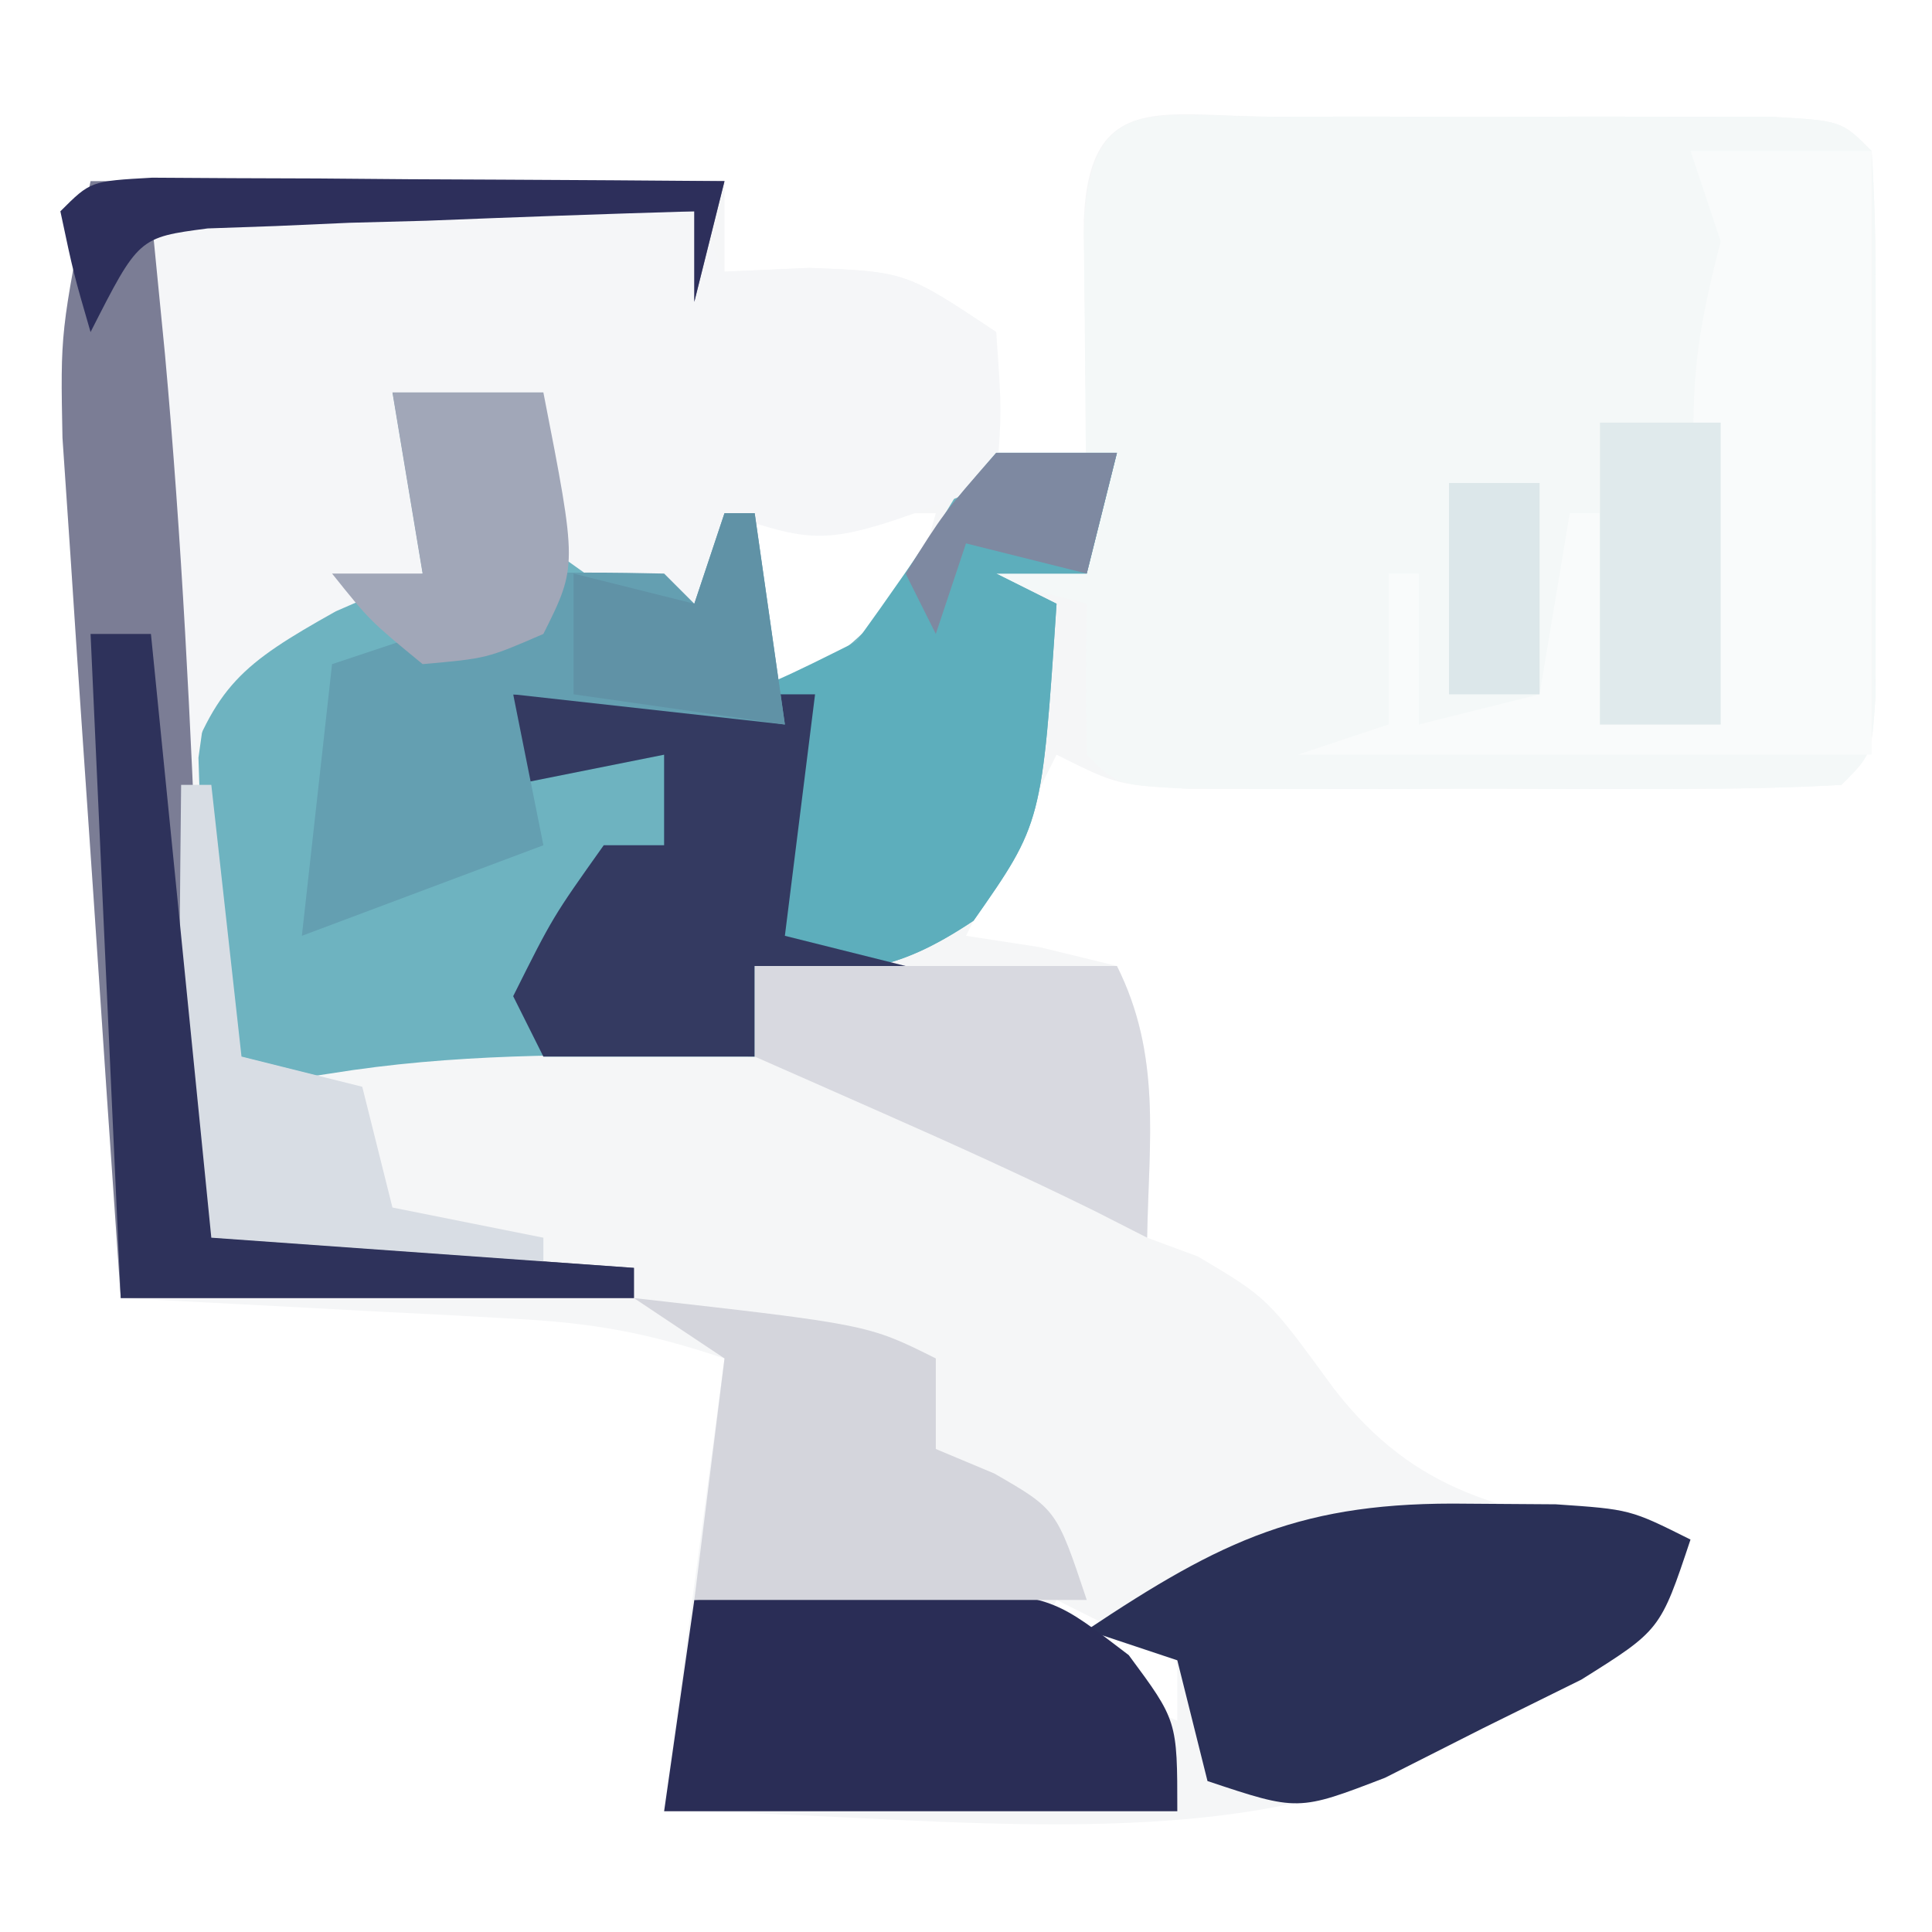 <?xml version="1.0" encoding="UTF-8"?>
<svg version="1.1" xmlns="http://www.w3.org/2000/svg" width="64" height="64">
<path d="M0 0 C1.075 -0.001 2.15 -0.003 3.258 -0.004 C4.39 -0 5.521 0.004 6.688 0.008 C7.819 0.004 8.951 0 10.117 -0.004 C11.192 -0.003 12.267 -0.001 13.375 0 C14.369 0.001 15.363 0.002 16.387 0.003 C18.688 0.133 18.688 0.133 19.688 1.133 C19.786 2.609 19.818 4.09 19.82 5.57 C19.822 6.912 19.822 6.912 19.824 8.281 C19.82 9.222 19.816 10.163 19.812 11.133 C19.818 12.544 19.818 12.544 19.824 13.984 C19.823 14.879 19.822 15.774 19.82 16.695 C19.819 17.522 19.818 18.348 19.817 19.199 C19.688 21.133 19.688 21.133 18.688 22.133 C16.931 22.232 15.17 22.264 13.41 22.266 C12.34 22.267 11.269 22.268 10.166 22.27 C9.039 22.266 7.911 22.262 6.75 22.258 C5.627 22.262 4.503 22.266 3.346 22.27 C2.274 22.268 1.202 22.267 0.098 22.266 C-0.891 22.264 -1.88 22.263 -2.898 22.262 C-5.312 22.133 -5.312 22.133 -7.312 21.133 C-8.303 23.113 -9.293 25.093 -10.312 27.133 C-9.508 27.257 -8.704 27.38 -7.875 27.508 C-6.607 27.817 -6.607 27.817 -5.312 28.133 C-3.834 31.089 -4.252 33.875 -4.312 37.133 C-3.756 37.339 -3.199 37.545 -2.625 37.758 C-0.312 39.133 -0.312 39.133 1.875 42.133 C4.628 45.683 7.594 46.191 11.895 46.906 C12.486 46.981 13.078 47.056 13.688 47.133 C12.688 50.133 12.688 50.133 10.105 51.738 C8.506 52.521 8.506 52.521 6.875 53.32 C5.817 53.85 4.758 54.38 3.668 54.926 C-3.138 57.682 -12.946 56.133 -20.312 56.133 C-19.652 51.183 -18.992 46.233 -18.312 41.133 C-20.905 40.269 -22.653 39.957 -25.324 39.816 C-26.46 39.754 -26.46 39.754 -27.619 39.689 C-28.405 39.65 -29.191 39.611 -30 39.57 C-31.196 39.506 -31.196 39.506 -32.416 39.439 C-34.381 39.334 -36.347 39.233 -38.312 39.133 C-38.624 34.668 -38.927 30.202 -39.222 25.736 C-39.323 24.218 -39.427 22.7 -39.533 21.182 C-39.686 18.995 -39.83 16.808 -39.973 14.621 C-40.062 13.307 -40.151 11.992 -40.242 10.638 C-40.312 7.133 -40.312 7.133 -39.312 2.133 C-32.383 2.133 -25.453 2.133 -18.312 2.133 C-18.312 3.123 -18.312 4.113 -18.312 5.133 C-17.384 5.092 -16.456 5.05 -15.5 5.008 C-12.312 5.133 -12.312 5.133 -9.312 7.133 C-9.312 8.453 -9.312 9.773 -9.312 11.133 C-8.322 11.133 -7.332 11.133 -6.312 11.133 C-6.324 10.423 -6.336 9.712 -6.348 8.98 C-6.357 8.061 -6.366 7.142 -6.375 6.195 C-6.387 5.279 -6.398 4.362 -6.41 3.418 C-6.224 -0.932 -3.775 0.004 0 0 Z M-17.312 13.133 C-17.312 15.113 -17.312 17.093 -17.312 19.133 C-15.354 19.02 -15.354 19.02 -13.312 18.133 C-12.016 15.642 -12.016 15.642 -11.312 13.133 C-13.293 13.133 -15.273 13.133 -17.312 13.133 Z M-7.312 49.133 C-7.643 49.793 -7.973 50.453 -8.312 51.133 C-5.838 52.123 -5.838 52.123 -3.312 53.133 C-3.312 52.473 -3.312 51.813 -3.312 51.133 C-4.633 50.473 -5.952 49.813 -7.312 49.133 Z " fill="#F5F6F7" transform="translate(42.312,3.867)"/>
<path d="M0 0 C1.075 -0.001 2.15 -0.003 3.258 -0.004 C4.39 -0 5.521 0.004 6.688 0.008 C7.819 0.004 8.951 0 10.117 -0.004 C11.192 -0.003 12.267 -0.001 13.375 0 C14.866 0.002 14.866 0.002 16.387 0.003 C18.688 0.133 18.688 0.133 19.688 1.133 C19.786 2.609 19.818 4.09 19.82 5.57 C19.822 6.912 19.822 6.912 19.824 8.281 C19.82 9.222 19.816 10.163 19.812 11.133 C19.818 12.544 19.818 12.544 19.824 13.984 C19.823 14.879 19.822 15.774 19.82 16.695 C19.819 17.522 19.818 18.348 19.817 19.199 C19.688 21.133 19.688 21.133 18.688 22.133 C16.919 22.232 15.146 22.264 13.375 22.266 C12.3 22.267 11.225 22.268 10.117 22.27 C8.985 22.266 7.854 22.262 6.688 22.258 C5.556 22.262 4.424 22.266 3.258 22.27 C2.183 22.268 1.108 22.267 0 22.266 C-0.994 22.264 -1.988 22.263 -3.012 22.262 C-5.312 22.133 -5.312 22.133 -6.312 21.133 C-6.353 19.467 -6.355 17.799 -6.312 16.133 C-7.633 15.803 -8.953 15.473 -10.312 15.133 C-8.992 14.473 -7.673 13.813 -6.312 13.133 C-6.324 12.278 -6.336 11.424 -6.348 10.543 C-6.361 8.886 -6.361 8.886 -6.375 7.195 C-6.387 6.093 -6.398 4.991 -6.41 3.855 C-6.24 -0.885 -4.225 0.005 0 0 Z " fill="#F4F8F8" transform="translate(42.312,3.867)"/>
<path d="M0 0 C1.65 0 3.3 0 5 0 C5.124 1.176 5.124 1.176 5.25 2.375 C5.728 5.147 5.728 5.147 8.062 6.312 C8.702 6.539 9.341 6.766 10 7 C10.66 6.01 11.32 5.02 12 4 C12 5.98 12 7.96 12 10 C15.887 8.704 16.562 6.874 18.621 3.496 C19.076 3.002 19.531 2.509 20 2 C21.32 2 22.64 2 24 2 C23.67 3.32 23.34 4.64 23 6 C22.01 6 21.02 6 20 6 C20.66 6.33 21.32 6.66 22 7 C21.516 14.263 21.516 14.263 19.25 17.5 C16.596 19.269 15.128 19.348 12 19 C12 19.99 12 20.98 12 22 C11.359 21.988 10.719 21.977 10.059 21.965 C5.961 21.922 1.99 21.904 -2.062 22.562 C-3.032 22.707 -4.001 22.851 -5 23 C-6.874 21.126 -6.26 18.134 -6.312 15.625 C-6.35 14.462 -6.387 13.3 -6.426 12.102 C-6 9 -6 9 -4.168 7.086 C-2 6 -2 6 1 6 C0.67 4.02 0.34 2.04 0 0 Z " fill="#6EB3C0" transform="translate(13,13)"/>
<path d="M0 0 C5.94 0 11.88 0 18 0 C18.33 0.66 18.66 1.32 19 2 C19.928 1.959 20.856 1.917 21.812 1.875 C25 2 25 2 28 4 C28.188 6.625 28.188 6.625 28 9 C22.375 11.125 22.375 11.125 19 10 C18.67 11.32 18.34 12.64 18 14 C15.5 12.812 15.5 12.812 13 11 C12.688 8.312 12.688 8.312 13 6 C11.35 6 9.7 6 8 6 C8.33 7.98 8.66 9.96 9 12 C8.051 12.412 7.103 12.825 6.125 13.25 C2.993 15.004 2.135 15.709 1 19 C0.035 12.606 -0.081 6.468 0 0 Z " fill="#F5F6F8" transform="translate(5,7)"/>
<path d="M0 0 C1.32 0 2.64 0 4 0 C3.67 1.32 3.34 2.64 3 4 C2.01 4 1.02 4 0 4 C0.66 4.33 1.32 4.66 2 5 C1.516 12.263 1.516 12.263 -0.75 15.5 C-3.404 17.269 -4.872 17.348 -8 17 C-8 17.99 -8 18.98 -8 20 C-10.31 20 -12.62 20 -15 20 C-15.33 19.34 -15.66 18.68 -16 18 C-14.688 15.375 -14.688 15.375 -13 13 C-12.34 13 -11.68 13 -11 13 C-11 12.01 -11 11.02 -11 10 C-12.65 10.33 -14.3 10.66 -16 11 C-16 10.01 -16 9.02 -16 8 C-15.095 8.07 -15.095 8.07 -14.172 8.141 C-9.059 8.471 -9.059 8.471 -4.625 6.25 C-3.556 4.77 -2.513 3.27 -1.5 1.75 C-1.005 1.173 -0.51 0.595 0 0 Z " fill="#5DAEBC" transform="translate(33,15)"/>
<path d="M0 0 C6.93 0 13.86 0 21 0 C20.67 1.32 20.34 2.64 20 4 C20 3.01 20 2.02 20 1 C14.06 1 8.12 1 2 1 C2.153 2.564 2.307 4.127 2.465 5.738 C3.023 11.883 3.321 18.023 3.562 24.188 C3.606 25.235 3.649 26.282 3.693 27.361 C3.798 29.907 3.899 32.454 4 35 C10.93 35.495 10.93 35.495 18 36 C18 36.33 18 36.66 18 37 C12.39 37 6.78 37 1 37 C0.691 32.535 0.386 28.069 0.091 23.603 C-0.011 22.085 -0.115 20.567 -0.221 19.049 C-0.374 16.863 -0.518 14.676 -0.66 12.488 C-0.749 11.174 -0.838 9.859 -0.93 8.505 C-1 5 -1 5 0 0 Z " fill="#7B7D95" transform="translate(3,6)"/>
<path d="M0 0 C1.98 0 3.96 0 6 0 C6 6.6 6 13.2 6 20 C-0.27 20 -6.54 20 -13 20 C-12.01 19.67 -11.02 19.34 -10 19 C-10 17.35 -10 15.7 -10 14 C-9.67 14 -9.34 14 -9 14 C-9 15.65 -9 17.3 -9 19 C-7.68 18.67 -6.36 18.34 -5 18 C-4.67 16.02 -4.34 14.04 -4 12 C-3.67 12 -3.34 12 -3 12 C-3 14.31 -3 16.62 -3 19 C-1.68 19 -0.36 19 1 19 C0.916 18.18 0.832 17.36 0.746 16.516 C0.644 15.438 0.542 14.36 0.438 13.25 C0.333 12.183 0.229 11.115 0.121 10.016 C0.013 7.317 0.338 5.561 1 3 C0.67 2.01 0.34 1.02 0 0 Z " fill="#F9FBFB" transform="translate(56,5)"/>
<path d="M0 0 C1.442 0.01 1.442 0.01 2.914 0.02 C5.375 0.188 5.375 0.188 7.375 1.188 C6.375 4.188 6.375 4.188 3.758 5.828 C2.145 6.625 2.145 6.625 0.5 7.438 C-1.105 8.25 -1.105 8.25 -2.742 9.078 C-5.625 10.188 -5.625 10.188 -8.625 9.188 C-8.958 7.854 -9.292 6.521 -9.625 5.188 C-10.615 4.857 -11.605 4.527 -12.625 4.188 C-8.126 1.188 -5.479 -0.081 0 0 Z " fill="#2A3057" transform="translate(48.625,49.812)"/>
<path d="M0 0 C1.915 -0.108 3.833 -0.186 5.75 -0.25 C6.817 -0.296 7.885 -0.343 8.984 -0.391 C12 0 12 0 14.391 1.828 C16 4 16 4 16 7 C10.39 7 4.78 7 -1 7 C-0.67 4.69 -0.34 2.38 0 0 Z " fill="#2A2D56" transform="translate(23,53)"/>
<path d="M0 0 C7.75 0.875 7.75 0.875 10 2 C10 2.99 10 3.98 10 5 C10.639 5.268 11.279 5.536 11.938 5.812 C14 7 14 7 15 10 C10.71 10 6.42 10 2 10 C2.33 7.36 2.66 4.72 3 2 C2.01 1.34 1.02 0.68 0 0 Z " fill="#D4D5DC" transform="translate(21,43)"/>
<path d="M0 0 C3.3 0 6.6 0 10 0 C9.67 2.64 9.34 5.28 9 8 C10.32 8.33 11.64 8.66 13 9 C11.35 9 9.7 9 8 9 C8 9.99 8 10.98 8 12 C5.69 12 3.38 12 1 12 C0.67 11.34 0.34 10.68 0 10 C1.312 7.375 1.312 7.375 3 5 C3.66 5 4.32 5 5 5 C5 4.01 5 3.02 5 2 C3.35 2.33 1.7 2.66 0 3 C0 2.01 0 1.02 0 0 Z " fill="#343A61" transform="translate(17,23)"/>
<path d="M0 0 C0.33 0 0.66 0 1 0 C1.33 2.31 1.66 4.62 2 7 C-0.97 6.67 -3.94 6.34 -7 6 C-6.67 7.65 -6.34 9.3 -6 11 C-8.64 11.99 -11.28 12.98 -14 14 C-13.67 11.03 -13.34 8.06 -13 5 C-11.02 4.34 -9.04 3.68 -7 3 C-7 2.67 -7 2.34 -7 2 C-5.334 1.957 -3.666 1.959 -2 2 C-1.67 2.33 -1.34 2.66 -1 3 C-0.67 2.01 -0.34 1.02 0 0 Z " fill="#649FB1" transform="translate(24,17)"/>
<path d="M0 0 C3.96 0 7.92 0 12 0 C13.478 2.957 13.06 5.742 13 9 C12.438 8.714 11.876 8.428 11.297 8.133 C8.971 6.986 6.622 5.922 4.25 4.875 C3.051 4.345 3.051 4.345 1.828 3.805 C1.225 3.539 0.622 3.274 0 3 C0 2.01 0 1.02 0 0 Z " fill="#D8D9E0" transform="translate(25,32)"/>
<path d="M0 0 C0.33 0 0.66 0 1 0 C1.33 2.97 1.66 5.94 2 9 C3.32 9.33 4.64 9.66 6 10 C6.33 11.32 6.66 12.64 7 14 C8.65 14.33 10.3 14.66 12 15 C12 15.33 12 15.66 12 16 C10.188 16.027 8.375 16.046 6.562 16.062 C5.553 16.074 4.544 16.086 3.504 16.098 C1 16 1 16 0 15 C-0.073 12.47 -0.092 9.967 -0.062 7.438 C-0.058 6.727 -0.053 6.016 -0.049 5.283 C-0.037 3.522 -0.019 1.761 0 0 Z " fill="#D8DDE4" transform="translate(6,26)"/>
<path d="M0 0 C0.66 0 1.32 0 2 0 C2.66 6.6 3.32 13.2 4 20 C10.93 20.495 10.93 20.495 18 21 C18 21.33 18 21.66 18 22 C12.39 22 6.78 22 1 22 C0.67 14.74 0.34 7.48 0 0 Z " fill="#2E325B" transform="translate(3,21)"/>
<path d="M0 0 C1.65 0 3.3 0 5 0 C6.125 5.75 6.125 5.75 5 8 C3.125 8.812 3.125 8.812 1 9 C-0.75 7.562 -0.75 7.562 -2 6 C-1.01 6 -0.02 6 1 6 C0.67 4.02 0.34 2.04 0 0 Z " fill="#A1A7B8" transform="translate(13,13)"/>
<path d="M0 0 C1.32 0 2.64 0 4 0 C4 3.3 4 6.6 4 10 C2.68 10 1.36 10 0 10 C0 6.7 0 3.4 0 0 Z " fill="#E0EAEC" transform="translate(53,14)"/>
<path d="M0 0 C0.875 0.005 1.749 0.01 2.65 0.016 C3.594 0.019 4.539 0.022 5.511 0.026 C6.505 0.034 7.498 0.042 8.521 0.051 C9.518 0.056 10.515 0.06 11.543 0.065 C14.015 0.077 16.487 0.093 18.959 0.114 C18.629 1.434 18.299 2.754 17.959 4.114 C17.959 3.124 17.959 2.134 17.959 1.114 C14.999 1.2 12.042 1.307 9.084 1.426 C7.821 1.46 7.821 1.46 6.533 1.494 C5.324 1.548 5.324 1.548 4.092 1.602 C3.348 1.628 2.604 1.654 1.838 1.681 C-0.449 1.981 -0.449 1.981 -2.041 5.114 C-2.604 3.176 -2.604 3.176 -3.041 1.114 C-2.041 0.114 -2.041 0.114 0 0 Z " fill="#2D2F5B" transform="translate(5.041,5.886)"/>
<path d="M0 0 C0.33 0 0.66 0 1 0 C1.33 2.31 1.66 4.62 2 7 C-0.31 6.67 -2.62 6.34 -5 6 C-5 4.68 -5 3.36 -5 2 C-3.68 2.33 -2.36 2.66 -1 3 C-0.67 2.01 -0.34 1.02 0 0 Z " fill="#6092A6" transform="translate(24,17)"/>
<path d="M0 0 C0.99 0 1.98 0 3 0 C3 2.31 3 4.62 3 7 C2.01 7 1.02 7 0 7 C0 4.69 0 2.38 0 0 Z " fill="#DCE7EA" transform="translate(48,16)"/>
<path d="M0 0 C1.32 0 2.64 0 4 0 C3.67 1.32 3.34 2.64 3 4 C1.68 3.67 0.36 3.34 -1 3 C-1.33 3.99 -1.66 4.98 -2 6 C-2.33 5.34 -2.66 4.68 -3 4 C-1.75 2 -1.75 2 0 0 Z " fill="#7E89A1" transform="translate(33,15)"/>
</svg>
